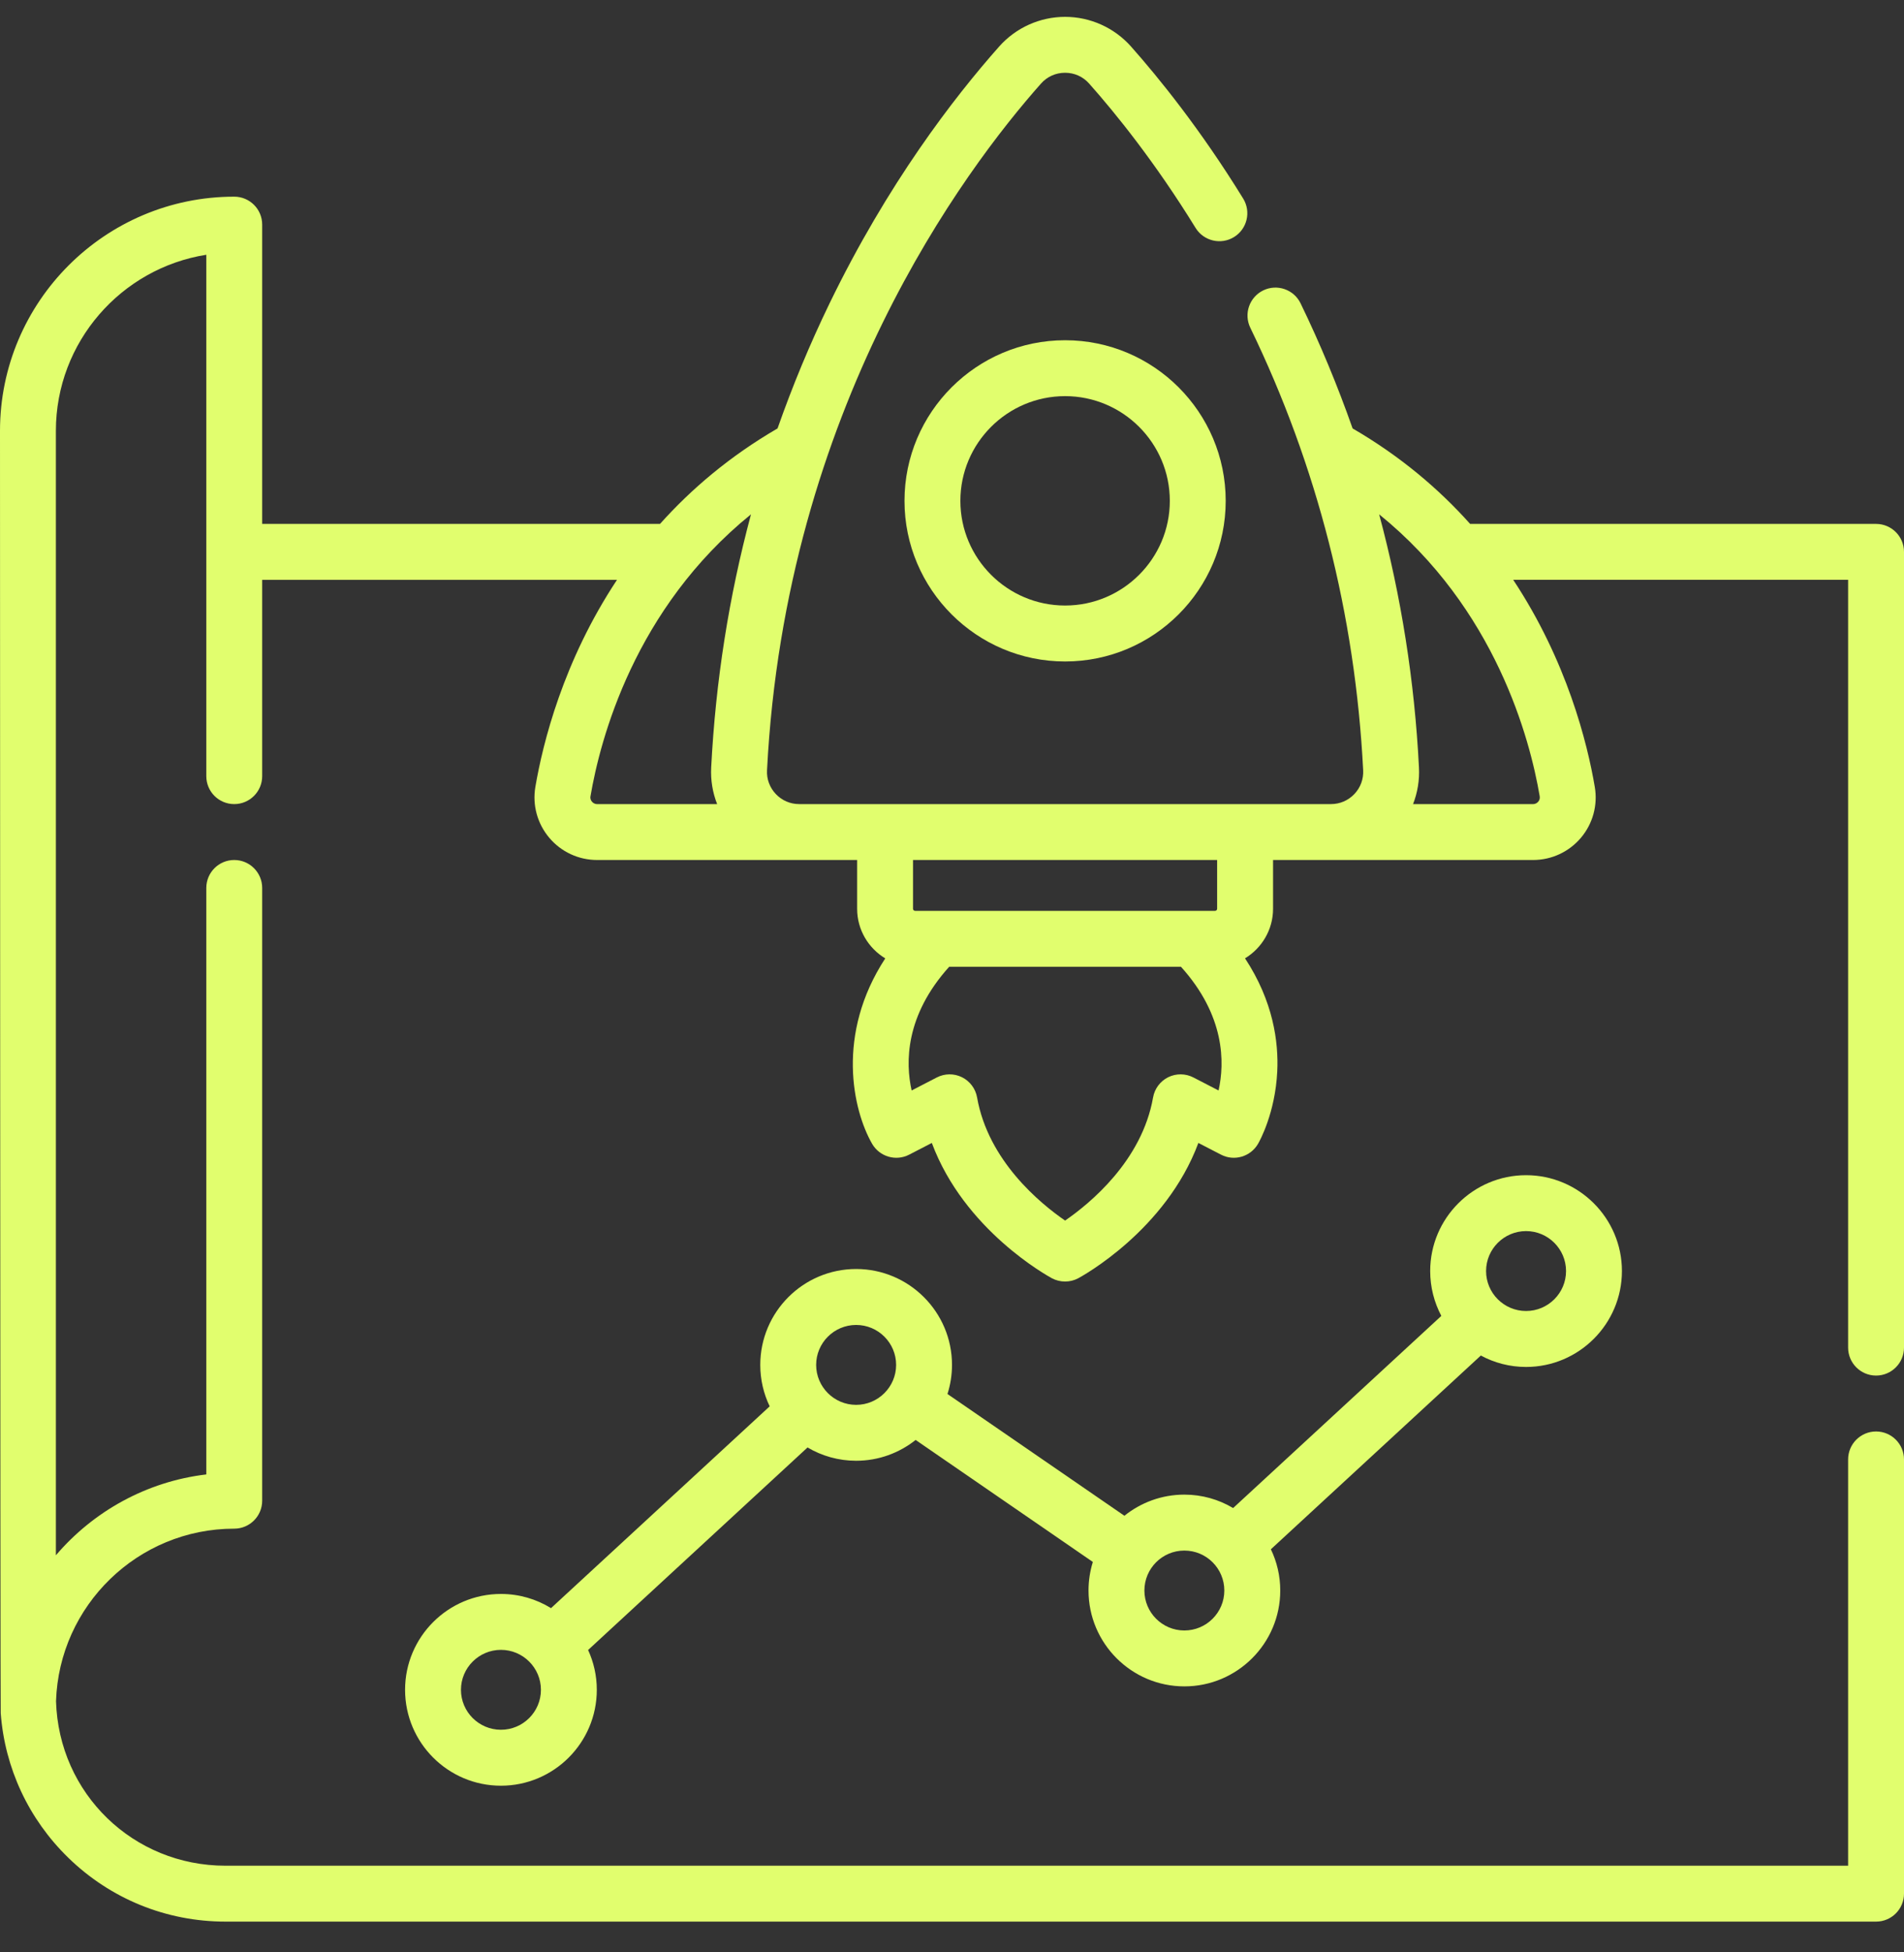 <svg width="40" height="41" viewBox="0 0 40 41" fill="none" xmlns="http://www.w3.org/2000/svg">
<rect x="0" y="0" width="40" height="41" fill="#333333" stroke="none"/>
<g clip-path="url(#clip0_222_130)">
<path d="M39.413 28.887C39.737 28.887 40 28.624 40 28.3V11.589C40 11.265 39.737 11.002 39.413 11.002H30.885C30.232 10.271 29.42 9.58 28.416 8.997C28.102 8.105 27.739 7.228 27.323 6.37C27.182 6.079 26.831 5.957 26.539 6.098C26.247 6.24 26.125 6.591 26.267 6.883C27.673 9.783 28.471 12.91 28.638 16.176C28.647 16.362 28.582 16.539 28.453 16.675C28.323 16.811 28.149 16.886 27.961 16.886H16.79C16.602 16.886 16.428 16.811 16.299 16.675C16.17 16.539 16.104 16.362 16.114 16.176C16.502 8.577 20.268 3.56 21.869 1.756C21.999 1.609 22.179 1.528 22.376 1.528C22.572 1.528 22.752 1.609 22.882 1.756C23.432 2.375 24.265 3.403 25.117 4.786C25.287 5.062 25.649 5.148 25.925 4.978C26.201 4.808 26.287 4.446 26.117 4.17C25.221 2.715 24.341 1.631 23.761 0.977C23.409 0.581 22.904 0.354 22.376 0.354C22.376 0.354 22.376 0.354 22.376 0.354C21.847 0.354 21.342 0.581 20.991 0.977C20.038 2.051 18.646 3.858 17.428 6.37C17.012 7.228 16.649 8.104 16.335 8.997C15.331 9.58 14.52 10.271 13.866 11.002H5.508V4.717C5.508 4.392 5.245 4.13 4.921 4.13C2.207 4.13 0 6.336 0 9.048C0 9.048 0.005 35.934 0.015 35.976C0.101 37.127 0.598 38.197 1.432 39.01C2.321 39.877 3.495 40.354 4.738 40.354H39.413C39.737 40.354 40 40.091 40 39.767V30.648C40 30.324 39.737 30.061 39.413 30.061C39.089 30.061 38.826 30.324 38.826 30.648V39.18H4.738C2.796 39.18 1.234 37.663 1.177 35.725C1.242 33.716 2.896 32.102 4.921 32.102C5.245 32.102 5.508 31.839 5.508 31.515V18.647C5.508 18.323 5.245 18.06 4.921 18.06C4.596 18.06 4.334 18.323 4.334 18.647V30.963C3.073 31.113 1.958 31.742 1.174 32.661V9.048C1.174 7.183 2.546 5.632 4.334 5.35V16.299C4.334 16.623 4.596 16.886 4.921 16.886C5.245 16.886 5.508 16.623 5.508 16.299V12.177H12.962C11.831 13.883 11.404 15.605 11.247 16.526C11.182 16.908 11.289 17.297 11.539 17.593C11.789 17.89 12.156 18.06 12.544 18.06H18.007V19.084C18.007 19.526 18.244 19.913 18.598 20.126C17.556 21.719 17.916 23.313 18.321 24.019C18.478 24.291 18.821 24.392 19.1 24.248L19.576 24.002C20.259 25.837 22.015 26.797 22.098 26.843C22.185 26.889 22.28 26.912 22.376 26.912C22.471 26.912 22.567 26.889 22.653 26.843C22.737 26.797 24.492 25.837 25.176 24.002L25.652 24.248C25.93 24.392 26.273 24.291 26.43 24.019C26.467 23.955 26.79 23.37 26.833 22.502C26.863 21.884 26.75 21.027 26.156 20.125C26.508 19.911 26.745 19.525 26.745 19.084V18.06H32.207C32.596 18.06 32.962 17.89 33.213 17.593C33.463 17.297 33.569 16.908 33.504 16.526C33.348 15.605 32.92 13.883 31.79 12.176H38.826V28.3C38.826 28.624 39.089 28.887 39.413 28.887ZM12.436 16.835C12.417 16.813 12.396 16.775 12.405 16.723C12.61 15.517 13.332 12.779 15.777 10.801C15.315 12.523 15.034 14.299 14.941 16.116C14.927 16.384 14.971 16.645 15.066 16.886H12.544C12.49 16.886 12.455 16.858 12.436 16.835ZM25.6 22.9L25.072 22.627C24.906 22.541 24.709 22.539 24.541 22.622C24.374 22.705 24.256 22.863 24.224 23.047C23.99 24.378 22.897 25.273 22.376 25.632C21.854 25.273 20.761 24.378 20.527 23.047C20.495 22.863 20.377 22.705 20.21 22.622C20.042 22.539 19.846 22.541 19.68 22.627L19.152 22.9C19.021 22.315 19.014 21.329 19.941 20.302H24.81C25.738 21.33 25.73 22.317 25.6 22.9ZM25.57 19.084C25.57 19.108 25.55 19.128 25.526 19.128H19.226C19.201 19.128 19.181 19.108 19.181 19.084V18.06H25.57V19.084H25.57ZM32.316 16.835C32.296 16.858 32.262 16.886 32.207 16.886H29.686C29.78 16.645 29.824 16.384 29.81 16.116C29.718 14.299 29.436 12.523 28.974 10.801C31.419 12.779 32.142 15.517 32.347 16.723C32.355 16.775 32.335 16.813 32.316 16.835Z" fill="#E1FE6E"/>
<path d="M22.376 7.145C20.516 7.145 19.002 8.658 19.002 10.518C19.002 12.377 20.516 13.891 22.376 13.891C24.237 13.891 25.75 12.377 25.75 10.518C25.75 8.658 24.237 7.145 22.376 7.145ZM22.376 12.716C21.163 12.716 20.176 11.73 20.176 10.518C20.176 9.305 21.163 8.319 22.376 8.319C23.589 8.319 24.576 9.305 24.576 10.518C24.576 11.73 23.589 12.716 22.376 12.716Z" fill="#E1FE6E"/>
<path d="M32.06 28.706C33.17 28.706 34.074 27.802 34.074 26.692C34.074 25.582 33.17 24.679 32.06 24.679C30.95 24.679 30.046 25.582 30.046 26.692C30.046 27.032 30.131 27.352 30.28 27.634L25.906 31.669C25.606 31.49 25.256 31.387 24.882 31.387C24.405 31.387 23.967 31.554 23.622 31.831L19.905 29.274C19.966 29.081 20 28.876 20 28.663C20 27.552 19.096 26.649 17.986 26.649C16.875 26.649 15.972 27.552 15.972 28.663C15.972 28.974 16.043 29.27 16.17 29.533L11.576 33.771C11.27 33.582 10.909 33.473 10.524 33.473C9.413 33.473 8.51 34.376 8.51 35.486C8.51 36.597 9.413 37.5 10.524 37.5C11.634 37.5 12.538 36.597 12.538 35.486C12.538 35.188 12.472 34.905 12.355 34.65L16.965 30.397C17.265 30.574 17.614 30.676 17.986 30.676C18.458 30.676 18.892 30.512 19.236 30.239L22.959 32.801C22.9 32.99 22.868 33.192 22.868 33.401C22.868 34.511 23.771 35.414 24.882 35.414C25.992 35.414 26.896 34.511 26.896 33.401C26.896 33.091 26.825 32.797 26.699 32.535L31.11 28.466C31.393 28.619 31.716 28.706 32.06 28.706ZM32.06 25.853C32.523 25.853 32.9 26.23 32.9 26.692C32.9 27.155 32.523 27.531 32.06 27.531C31.597 27.531 31.22 27.155 31.22 26.692C31.22 26.23 31.597 25.853 32.06 25.853ZM10.524 36.325C10.061 36.325 9.684 35.949 9.684 35.486C9.684 35.024 10.061 34.647 10.524 34.647C10.987 34.647 11.364 35.024 11.364 35.486C11.364 35.949 10.987 36.325 10.524 36.325ZM17.146 28.663C17.146 28.2 17.523 27.824 17.986 27.824C18.449 27.824 18.826 28.2 18.826 28.663C18.826 29.125 18.449 29.502 17.986 29.502C17.523 29.502 17.146 29.125 17.146 28.663ZM24.881 34.24C24.418 34.24 24.042 33.863 24.042 33.401C24.042 32.938 24.418 32.562 24.881 32.562C25.345 32.562 25.721 32.938 25.721 33.401C25.721 33.863 25.345 34.24 24.881 34.24Z" fill="#E1FE6E"/>
</g>
<defs>
<clipPath id="clip0_222_130">
<rect width="40" height="40" fill="white" transform="translate(0 0.354)"/>
</clipPath>
</defs>
</svg>
